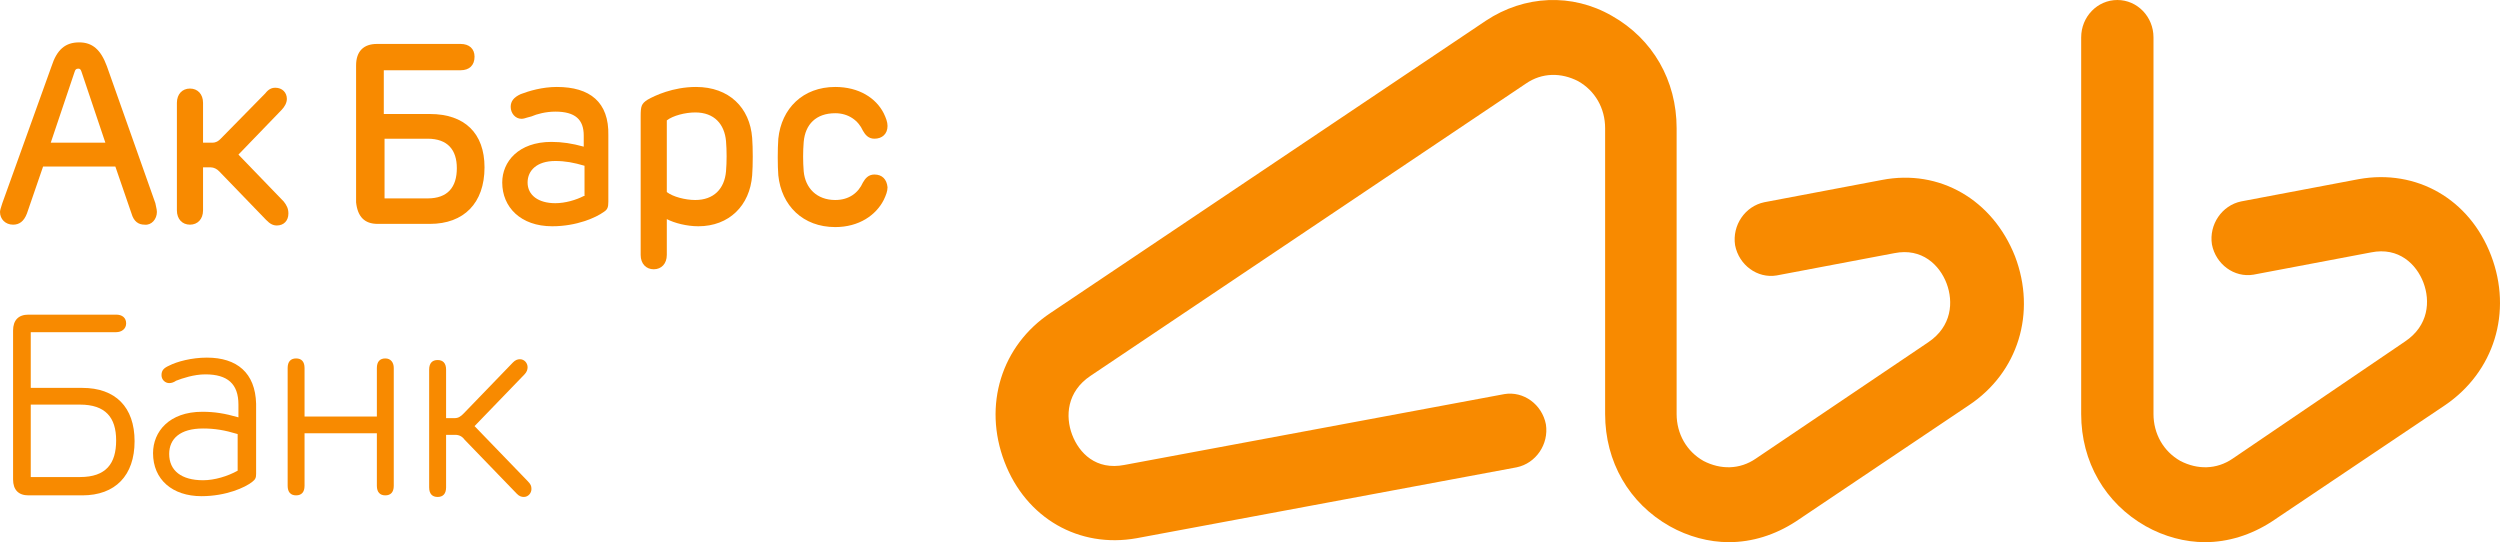 <?xml version="1.0" encoding="UTF-8"?> <svg xmlns="http://www.w3.org/2000/svg" width="83" height="18" viewBox="0 0 83 18" fill="none"> <path d="M58.575 6.714L62.482 5.974C64.397 5.604 66.159 6.634 66.899 8.511C67.614 10.388 67.002 12.37 65.367 13.454L59.622 17.313C58.933 17.762 58.167 18 57.401 18C56.737 18 56.047 17.815 55.435 17.471C54.081 16.705 53.29 15.33 53.29 13.745V4.256C53.29 3.595 52.958 3.013 52.396 2.696C51.834 2.405 51.196 2.405 50.66 2.775L36.208 12.476C35.416 13.004 35.365 13.824 35.595 14.432C35.825 15.04 36.386 15.621 37.331 15.436L49.945 13.084C50.583 12.978 51.196 13.427 51.324 14.088C51.426 14.749 50.992 15.383 50.353 15.515L37.74 17.868C35.825 18.212 34.063 17.207 33.348 15.33C32.633 13.454 33.246 11.471 34.88 10.388L49.332 0.687C50.609 -0.159 52.192 -0.238 53.52 0.529C54.873 1.295 55.664 2.67 55.664 4.256V13.745C55.664 14.405 55.996 14.987 56.558 15.304C57.12 15.595 57.758 15.595 58.294 15.225L64.014 11.366C64.806 10.837 64.857 10.018 64.627 9.41C64.397 8.802 63.81 8.22 62.891 8.405L58.984 9.145C58.346 9.251 57.733 8.802 57.605 8.141C57.503 7.48 57.937 6.846 58.575 6.714Z" fill="#F88A00"></path> <path d="M78.313 5.947C80.228 5.604 81.99 6.608 82.705 8.485C83.42 10.361 82.807 12.344 81.173 13.454L75.428 17.313C74.738 17.762 73.972 18 73.206 18C72.542 18 71.853 17.815 71.24 17.471C69.887 16.705 69.095 15.33 69.095 13.745V1.242C69.095 0.555 69.632 0 70.296 0C70.959 0 71.496 0.555 71.496 1.242V13.745C71.496 14.405 71.828 14.987 72.389 15.304C72.951 15.595 73.589 15.595 74.126 15.225L79.845 11.339C80.637 10.811 80.688 9.991 80.458 9.383C80.228 8.775 79.641 8.194 78.722 8.379L74.815 9.119C74.177 9.225 73.564 8.775 73.436 8.115C73.334 7.454 73.768 6.819 74.406 6.687L78.313 5.947Z" fill="#F88A00"></path> <path fill-rule="evenodd" clip-rule="evenodd" d="M5.181 6.856C5.197 6.928 5.209 6.982 5.209 7.037C5.209 7.274 5.03 7.486 4.8 7.459C4.596 7.459 4.443 7.354 4.366 7.089L3.83 5.53H1.43L0.894 7.089C0.792 7.354 0.638 7.459 0.434 7.459C0.179 7.459 0 7.274 0 7.037C0 6.984 0.026 6.904 0.077 6.746L1.711 2.2C1.89 1.644 2.17 1.407 2.63 1.407C3.064 1.407 3.345 1.644 3.549 2.2L5.158 6.746C5.166 6.787 5.174 6.824 5.181 6.856ZM2.477 2.385L1.685 4.737H3.498L2.707 2.385C2.681 2.305 2.656 2.279 2.604 2.279C2.528 2.279 2.502 2.305 2.477 2.385Z" fill="#F88A00"></path> <path fill-rule="evenodd" clip-rule="evenodd" d="M14.274 7.433H12.537C12.103 7.433 11.873 7.195 11.822 6.719V2.173C11.822 1.697 12.078 1.459 12.512 1.459H15.295C15.576 1.459 15.755 1.618 15.755 1.882C15.755 2.173 15.576 2.332 15.295 2.332H12.742V3.785H14.274C15.423 3.785 16.086 4.42 16.086 5.556C16.086 6.746 15.397 7.433 14.274 7.433ZM14.197 4.605H12.767V6.587H14.197C14.861 6.587 15.167 6.217 15.167 5.583C15.167 4.975 14.861 4.605 14.197 4.605Z" fill="#F88A00"></path> <path fill-rule="evenodd" clip-rule="evenodd" d="M1.021 12.878H2.732C3.83 12.878 4.468 13.512 4.468 14.649C4.468 15.785 3.83 16.446 2.732 16.446H0.945C0.613 16.446 0.434 16.261 0.434 15.918V10.975C0.434 10.631 0.613 10.446 0.945 10.446H3.856C4.06 10.446 4.188 10.552 4.188 10.737C4.188 10.922 4.034 11.028 3.856 11.028H1.021V12.878ZM1.021 15.838H2.656C3.524 15.838 3.856 15.389 3.856 14.622C3.856 13.856 3.498 13.433 2.656 13.433H1.021V15.838Z" fill="#F88A00"></path> <path fill-rule="evenodd" clip-rule="evenodd" d="M5.617 12.138C5.873 12.006 6.358 11.873 6.869 11.873C7.864 11.873 8.477 12.376 8.503 13.406V15.732C8.503 15.865 8.477 15.918 8.375 15.997C8.145 16.182 7.507 16.473 6.69 16.473C5.72 16.473 5.081 15.918 5.081 15.045C5.081 14.332 5.617 13.671 6.715 13.671C7.124 13.671 7.456 13.724 7.916 13.856V13.433C7.916 12.746 7.558 12.429 6.818 12.429C6.435 12.429 6.052 12.561 5.847 12.64C5.771 12.693 5.694 12.719 5.617 12.719C5.49 12.719 5.362 12.614 5.362 12.455C5.362 12.296 5.439 12.217 5.617 12.138ZM6.741 15.944C7.124 15.944 7.558 15.812 7.89 15.627V14.411C7.456 14.279 7.124 14.226 6.741 14.226C5.975 14.226 5.617 14.569 5.617 15.072C5.617 15.627 6.026 15.944 6.741 15.944Z" fill="#F88A00"></path> <path fill-rule="evenodd" clip-rule="evenodd" d="M21.5 3.31C21.73 3.177 22.342 2.887 23.108 2.887C24.206 2.887 24.896 3.574 24.972 4.578C24.998 4.922 24.998 5.477 24.972 5.821C24.896 6.825 24.206 7.512 23.185 7.512C22.802 7.512 22.393 7.407 22.138 7.274V8.464C22.138 8.755 21.959 8.94 21.704 8.94C21.449 8.94 21.27 8.755 21.27 8.464V3.865C21.27 3.521 21.295 3.442 21.5 3.31ZM23.083 6.64C23.696 6.64 24.053 6.27 24.104 5.688C24.13 5.371 24.13 5.001 24.104 4.684C24.053 4.129 23.721 3.733 23.083 3.733C22.751 3.733 22.342 3.838 22.138 3.997V6.376C22.342 6.534 22.751 6.64 23.083 6.64Z" fill="#F88A00"></path> <path d="M7.916 5.133L9.422 6.693C9.524 6.825 9.575 6.931 9.575 7.089C9.575 7.327 9.422 7.486 9.192 7.486C9.065 7.486 8.962 7.433 8.835 7.301L7.277 5.688C7.201 5.609 7.098 5.556 6.996 5.556H6.741V6.984C6.741 7.274 6.562 7.459 6.307 7.459C6.052 7.459 5.873 7.274 5.873 6.984V3.415C5.873 3.125 6.052 2.94 6.307 2.94C6.562 2.94 6.741 3.125 6.741 3.415V4.737H7.047C7.175 4.737 7.252 4.684 7.328 4.605L8.809 3.098C8.911 2.966 9.014 2.913 9.141 2.913C9.371 2.913 9.524 3.072 9.524 3.283C9.524 3.415 9.448 3.548 9.345 3.653L7.916 5.133Z" fill="#F88A00"></path> <path d="M28.649 6.059C28.726 5.926 28.828 5.794 29.032 5.794C29.288 5.794 29.441 5.953 29.466 6.217C29.466 6.349 29.415 6.481 29.339 6.64C29.083 7.142 28.521 7.539 27.73 7.539C26.657 7.539 25.943 6.825 25.84 5.821C25.815 5.503 25.815 4.948 25.84 4.605C25.943 3.6 26.657 2.887 27.73 2.887C28.521 2.887 29.083 3.257 29.339 3.759C29.415 3.918 29.466 4.05 29.466 4.182C29.466 4.446 29.288 4.605 29.032 4.605C28.828 4.605 28.726 4.473 28.649 4.34C28.496 3.997 28.164 3.759 27.73 3.759C27.092 3.759 26.734 4.129 26.683 4.711C26.657 5.028 26.657 5.371 26.683 5.688C26.734 6.244 27.117 6.64 27.73 6.64C28.19 6.64 28.496 6.402 28.649 6.059Z" fill="#F88A00"></path> <path fill-rule="evenodd" clip-rule="evenodd" d="M17.287 3.125C17.567 3.019 18.002 2.887 18.487 2.887C19.585 2.887 20.223 3.389 20.197 4.499V6.693C20.197 6.878 20.172 6.957 20.044 7.037C19.789 7.222 19.151 7.512 18.333 7.512C17.287 7.512 16.674 6.878 16.674 6.059C16.674 5.371 17.21 4.711 18.308 4.711C18.665 4.711 18.997 4.763 19.38 4.869V4.499C19.38 3.97 19.099 3.706 18.436 3.706C18.129 3.706 17.823 3.785 17.644 3.865C17.594 3.875 17.547 3.89 17.503 3.903C17.436 3.925 17.374 3.944 17.312 3.944C17.108 3.944 16.955 3.759 16.955 3.548C16.955 3.362 17.057 3.23 17.287 3.125ZM18.436 6.746C18.767 6.746 19.125 6.64 19.38 6.508H19.406V5.503C19.048 5.398 18.767 5.345 18.436 5.345C17.823 5.345 17.516 5.662 17.516 6.059C17.516 6.481 17.874 6.746 18.436 6.746Z" fill="#F88A00"></path> <path d="M17.414 12.429L15.755 14.147L17.516 15.97C17.619 16.076 17.644 16.129 17.644 16.235C17.644 16.367 17.542 16.499 17.389 16.499C17.312 16.499 17.235 16.473 17.159 16.393L15.423 14.596C15.346 14.49 15.244 14.437 15.116 14.437H14.81V16.182C14.81 16.393 14.708 16.499 14.529 16.499C14.35 16.499 14.248 16.393 14.248 16.182V12.27C14.248 12.059 14.35 11.953 14.529 11.953C14.708 11.953 14.81 12.059 14.81 12.27V13.882H15.091C15.218 13.882 15.295 13.829 15.397 13.724L17.031 12.032C17.108 11.953 17.184 11.926 17.261 11.926C17.414 11.926 17.516 12.059 17.516 12.191C17.516 12.27 17.491 12.349 17.414 12.429Z" fill="#F88A00"></path> <path d="M12.512 12.217C12.512 12.006 12.614 11.9 12.793 11.9C12.971 11.9 13.073 12.032 13.073 12.217V16.129C13.073 16.34 12.971 16.446 12.793 16.446C12.614 16.446 12.512 16.34 12.512 16.129V14.384H10.111V16.129C10.111 16.34 10.009 16.446 9.831 16.446C9.652 16.446 9.55 16.34 9.55 16.129V12.217C9.55 12.006 9.652 11.9 9.831 11.9C10.009 11.9 10.111 12.006 10.111 12.217V13.829H12.512V12.217Z" fill="#F88A00"></path> </svg> 